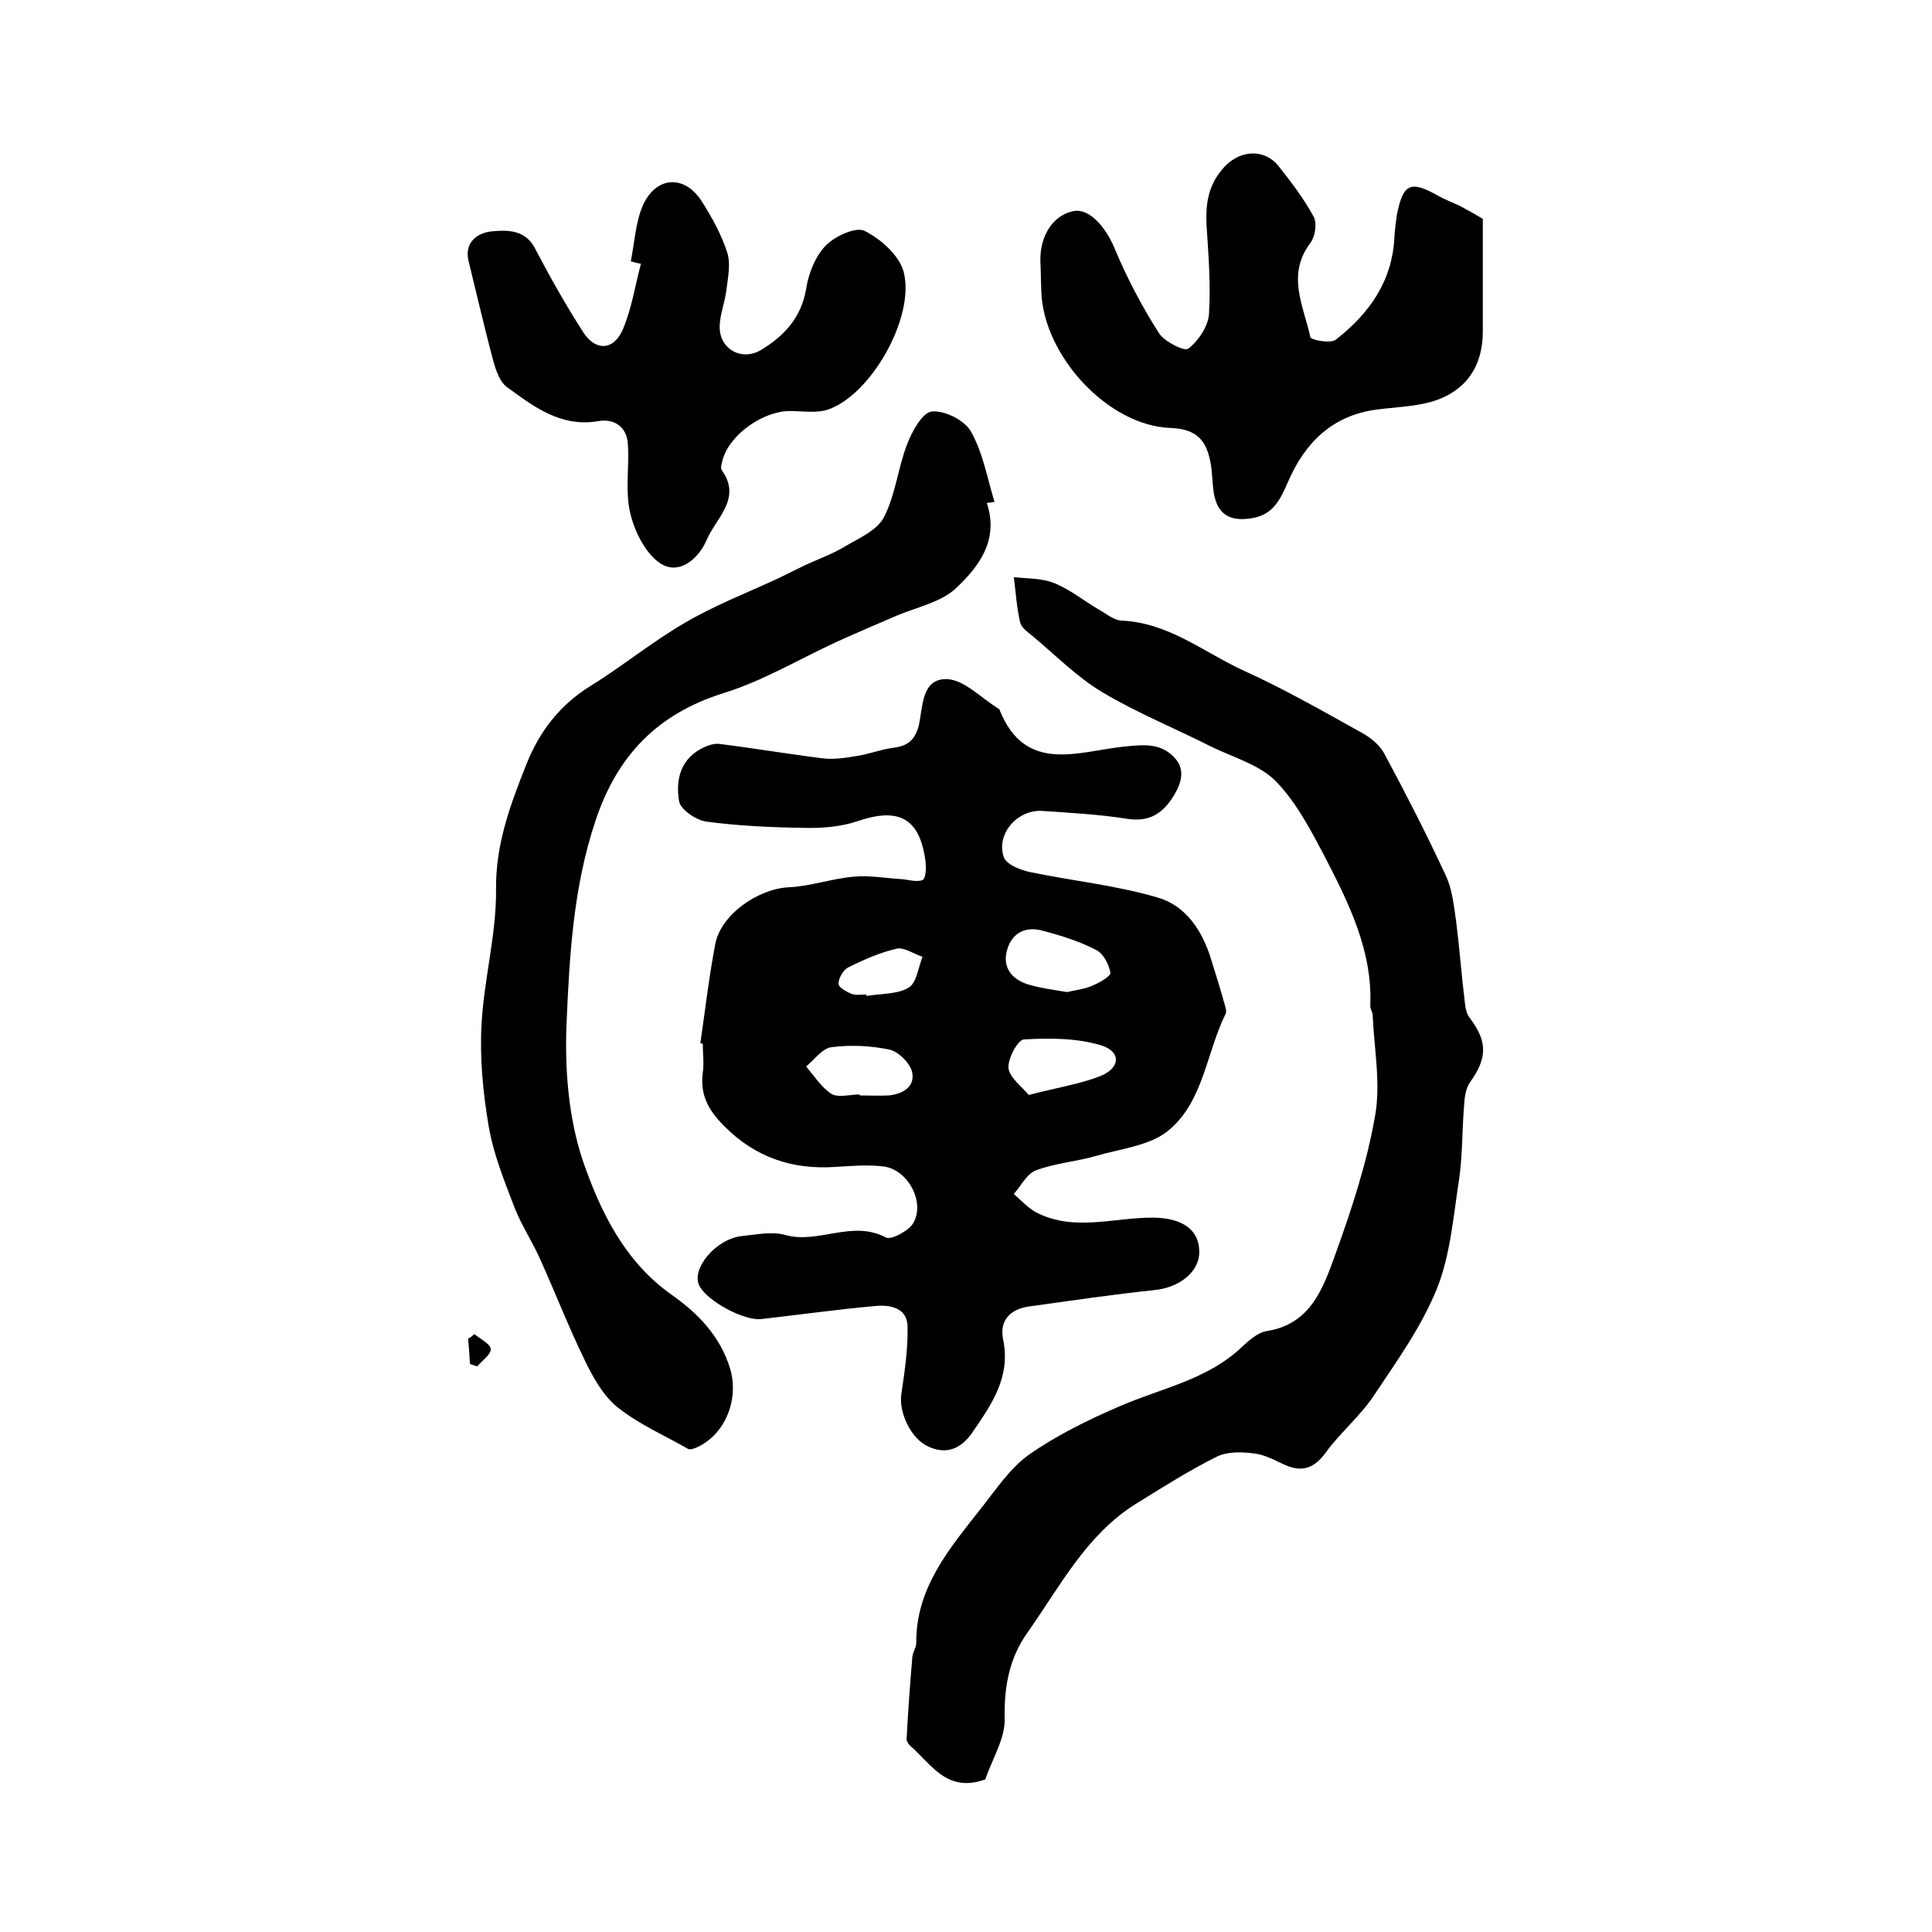 <?xml version="1.0" encoding="utf-8"?>
<!-- Generator: Adobe Illustrator 22.0.0, SVG Export Plug-In . SVG Version: 6.00 Build 0)  -->
<svg version="1.1" id="图层_1" xmlns="http://www.w3.org/2000/svg" xmlns:xlink="http://www.w3.org/1999/xlink" x="0px" y="0px"
	 viewBox="0 0 400 400" style="enable-background:new 0 0 400 400;" xml:space="preserve">
<style type="text/css">
	.st0{fill:#FFFFFF;}
</style>
<g>
	
	<path d="M145,216c1-6.9,1.8-13.8,3.1-20.6c1.2-6.1,8.9-11.4,15.2-11.7c4.5-0.2,8.9-1.8,13.5-2.2c3.2-0.3,6.4,0.3,9.7,0.5
		c1.5,0.1,3.3,0.7,4.5,0.2c0.7-0.3,0.8-2.6,0.6-4c-1.2-8.8-5.5-11.1-14-8.2c-3.5,1.2-7.5,1.5-11.2,1.4c-6.7-0.1-13.5-0.4-20.2-1.3
		c-2.1-0.3-5.3-2.5-5.6-4.2c-0.7-4.1,0.1-8.4,4.4-10.8c1.1-0.6,2.6-1.2,3.8-1.1c7.2,0.9,14.3,2.1,21.5,3c2.3,0.3,4.8-0.1,7.2-0.5
		c2.6-0.4,5-1.4,7.6-1.7c2.9-0.4,4.3-1.6,5.1-4.5c0.9-3.8,0.5-9.8,5.8-9.7c3.6,0.1,7.1,3.9,10.7,6.1c0.1,0.1,0.3,0.2,0.3,0.4
		c5.3,13.1,16.2,8.5,25.5,7.5c4-0.4,7.7-0.9,10.6,2.2c2.3,2.4,1.6,5.1,0,7.8c-2.3,3.8-5.1,5.7-9.9,4.9c-5.7-0.9-11.5-1.2-17.3-1.6
		c-5.1-0.4-9.7,4.6-8.1,9.5c0.5,1.6,3.6,2.8,5.7,3.2c8.7,1.8,17.6,2.7,26.1,5.2c6,1.7,9.4,7,11.2,13c0.9,2.9,1.8,5.7,2.6,8.6
		c0.2,0.8,0.6,1.8,0.4,2.4c-4,8-4.6,18.1-11.7,24.1c-3.8,3.3-10,3.9-15.1,5.4c-4.1,1.2-8.5,1.5-12.5,3c-1.9,0.7-3.1,3.2-4.6,4.9
		c1.6,1.4,3.1,3.1,5,4c7.8,3.8,16,0.8,24,0.9c5.9,0.1,9.4,2.5,9.4,7.1c0,4.2-4.2,7.4-9.3,7.9c-8.7,0.9-17.3,2.2-26,3.4
		c-4.1,0.6-6.1,3.1-5.3,6.9c1.6,7.8-2.5,13.5-6.4,19.2c-2.2,3.2-5.2,4.7-9.1,2.9c-3.7-1.7-6.1-7.1-5.6-10.8
		c0.7-4.7,1.4-9.4,1.3-14.1c-0.1-3.9-3.7-4.5-6.7-4.2c-7.9,0.7-15.7,1.8-23.6,2.7c-3.5,0.4-11.2-3.7-12.8-6.9
		c-1.8-3.5,3.5-9.8,8.9-10.3c3-0.3,6.2-1,8.9-0.2c6.9,1.9,13.8-3.2,20.8,0.5c1.1,0.6,4.8-1.4,5.7-3c2.5-4.4-1.2-11.1-6.2-11.7
		c-3.3-0.4-6.6-0.1-10,0.1c-8.9,0.6-16.6-2-23-8.5c-3.2-3.2-5-6.4-4.4-11c0.3-2,0-4,0-6C145.4,216.1,145.2,216,145,216z M213,226.7
		c5.7-1.5,10.4-2.2,14.8-3.9c4.2-1.7,4.4-5.1,0.1-6.4c-5-1.5-10.6-1.5-15.9-1.2c-1.3,0.1-3.4,4-3.2,6
		C209.1,223.2,211.6,225,213,226.7z M178,226.6c0,0.1,0,0.1,0,0.2c2,0,4,0.1,6,0c3-0.3,5.6-1.9,4.8-5c-0.5-1.8-2.8-4.1-4.7-4.5
		c-3.8-0.8-8-1-11.9-0.5c-1.9,0.2-3.6,2.6-5.3,4c1.7,2,3.2,4.4,5.3,5.7C173.6,227.3,176,226.6,178,226.6z M220.9,205.4
		c1.7-0.4,3.6-0.6,5.2-1.3c1.5-0.6,3.9-2,3.8-2.7c-0.3-1.7-1.4-3.9-2.9-4.7c-3.5-1.8-7.3-3-11.1-4c-3.5-1-6.4,0.4-7.4,4
		c-1,3.5,0.9,5.9,4,7C215.3,204.6,218.1,204.9,220.9,205.4z M179.4,205.9c0,0.1,0,0.2,0,0.3c2.9-0.5,6.3-0.3,8.7-1.7
		c1.7-1,2-4.2,2.9-6.4c-1.8-0.6-3.8-2-5.3-1.7c-3.5,0.8-6.9,2.3-10.1,3.9c-1,0.5-2,2.2-2,3.4c0,0.7,1.7,1.7,2.8,2.1
		C177.3,206.1,178.4,205.9,179.4,205.9z"/>
	<path d="M204,368.4c-8,2.9-11.2-3.2-15.6-7c-0.3-0.3-0.7-0.9-0.7-1.3c0.3-5.7,0.7-11.4,1.2-17.1c0.1-1,0.8-1.9,0.8-2.8
		c-0.1-11.5,6.9-19.6,13.4-27.9c3.1-3.9,6-8.3,9.9-11.1c5.7-4,12.2-7.2,18.7-10c8.7-3.8,18.3-5.5,25.5-12.4c1.4-1.3,3.2-2.9,5-3.2
		c9.1-1.4,11.7-8.8,14.2-15.7c3.4-9.4,6.6-19.1,8.3-28.9c1.2-6.7-0.2-13.8-0.5-20.8c0-0.6-0.5-1.3-0.5-1.9
		c0.5-11.4-4.4-21.2-9.4-30.9c-2.9-5.5-5.9-11.3-10.2-15.7c-3.4-3.4-8.8-4.9-13.3-7.1c-7.5-3.8-15.4-7-22.6-11.3
		c-5.2-3.1-9.6-7.6-14.4-11.6c-1-0.8-2.4-1.8-2.6-2.9c-0.7-3-0.9-6.2-1.3-9.3c2.8,0.3,5.8,0.2,8.3,1.2c3.3,1.3,6.2,3.7,9.3,5.5
		c1.6,0.9,3.2,2.3,4.9,2.3c9.7,0.5,16.9,6.6,25.2,10.4c8.4,3.8,16.4,8.4,24.5,12.9c1.8,1,3.7,2.6,4.6,4.4c4.4,8.2,8.7,16.6,12.6,25
		c1.4,2.9,1.7,6.4,2.2,9.7c0.7,5.6,1.1,11.2,1.8,16.8c0.1,1.1,0.4,2.4,1.1,3.2c3.6,4.8,3.5,8.2,0,13.1c-1,1.4-1.2,3.4-1.3,5.2
		c-0.4,5-0.3,10-1,14.9c-1.2,7.7-1.8,15.7-4.6,22.7c-3.2,7.9-8.3,15-13.1,22.2c-2.8,4.2-6.9,7.6-9.9,11.7c-2.5,3.5-5.2,4.2-8.9,2.4
		c-1.9-0.9-4-2-6.1-2.2c-2.5-0.3-5.4-0.4-7.6,0.7c-5.8,2.9-11.3,6.4-16.8,9.8c-10.2,6.4-15.6,17-22.3,26.5
		c-3.8,5.3-4.9,11.1-4.8,17.8C208.2,359.8,205.4,364.2,204,368.4z"/>
	<path d="M204.3,104.1c2.6,7.8-1.7,13.3-6.5,17.8c-3.1,2.8-7.9,3.8-12,5.5c-4.2,1.8-8.4,3.6-12.6,5.5c-7.8,3.6-15.3,8.1-23.4,10.6
		c-13.7,4.3-22,12.9-26.5,26.4c-4.6,13.7-5.4,27.9-6,42c-0.4,9.5,0.4,19.6,3.4,28.5c3.6,10.4,8.6,20.8,18.4,27.7
		c5.4,3.8,10.1,8.6,12.1,15.4c1.8,6.2-1,13.4-6.8,16.1c-0.6,0.3-1.5,0.6-1.9,0.4c-4.9-2.8-10.2-5.1-14.6-8.6c-3-2.4-5.1-6.2-6.8-9.7
		c-3.4-7-6.2-14.2-9.4-21.3c-1.6-3.5-3.7-6.7-5.1-10.2c-2.1-5.5-4.4-11.1-5.4-16.9c-1.2-7-1.9-14.2-1.5-21.2c0.5-9.4,3.1-18.7,3-28
		c-0.1-9.4,3-17.6,6.3-25.9c2.6-6.6,6.9-12.3,13.3-16.2c6.6-4.1,12.7-9.1,19.4-13c6.1-3.6,12.8-6.2,19.3-9.2
		c1.9-0.9,3.8-1.9,5.7-2.8c2.8-1.3,5.7-2.3,8.3-3.9c2.9-1.7,6.6-3.3,8-6c2.4-4.6,2.9-10.2,4.8-15.1c1-2.7,3.2-6.6,5.1-6.8
		c2.6-0.3,6.8,1.8,8.1,4.1c2.5,4.4,3.4,9.7,4.9,14.6C205.5,104,204.9,104.1,204.3,104.1z"/>
	<path d="M307,45.3c0,7.9,0,15.6,0,23.3c0,7.3-3.5,12.5-10.7,14.6c-3.6,1-7.5,1.1-11.3,1.6c-9.1,1.2-14.8,6.8-18.3,14.9
		c-1.6,3.6-3,6.9-7.6,7.6c-4.4,0.7-7-0.7-7.8-5.2c-0.3-2-0.3-4-0.6-5.9c-0.8-4.7-2.6-7.4-8.4-7.6c-13-0.5-26.2-15-26.7-28.1
		c-0.1-2.2-0.1-4.3-0.2-6.5c-0.1-5.3,2.7-9.5,6.9-10.3c3.2-0.6,6.6,3.2,8.5,7.8c2.5,6,5.6,11.9,9.1,17.4c1.1,1.8,5.3,3.9,6.1,3.3
		c2.1-1.6,4.1-4.6,4.3-7.1c0.4-6.1-0.1-12.3-0.5-18.5c-0.2-4.3,0.3-8.1,3.3-11.6c3.2-3.9,8.6-4.5,11.7-0.5c2.6,3.3,5.2,6.7,7.2,10.4
		c0.7,1.3,0.3,4.1-0.7,5.4c-5,6.6-1.4,13.1,0,19.5c0.1,0.6,4.2,1.4,5.3,0.5c6.9-5.4,11.7-12.1,12.1-21.3c0.1-1.5,0.3-3,0.5-4.5
		c1.3-6.5,2.8-7.2,8.5-4c1.4,0.8,3,1.4,4.5,2.1C303.9,43.5,305.3,44.3,307,45.3z"/>
	<path d="M130.6,54.1c0.8-4,1-8.3,2.6-11.8c2.8-5.9,8.6-6.1,12.1-0.6c2.1,3.3,4.1,6.9,5.3,10.7c0.7,2.3,0.1,5.1-0.2,7.6
		c-0.3,2.6-1.4,5.2-1.4,7.7c0,4.6,4.5,7.1,8.5,4.8c4.8-2.9,8.4-6.7,9.4-12.7c0.5-3.2,1.9-6.7,4-8.9c1.9-2,6.3-4,8.1-3.1
		c3.4,1.7,7.2,5.1,8.1,8.5c2.4,9.4-6.8,25.5-15.7,28.5c-2.4,0.8-5.3,0.3-7.9,0.3c-5.4,0-12.2,4.7-13.8,9.8c-0.2,0.8-0.6,1.9-0.3,2.4
		c4.3,5.9-1.2,10-3.1,14.5c-1.5,3.6-5.5,7.4-9.5,4.9c-3.1-2-5.4-6.6-6.3-10.4c-1.1-4.5-0.2-9.5-0.5-14.3c-0.2-3.7-2.9-5.4-6.2-4.8
		c-7.8,1.3-13.4-3.1-18.9-7.1c-1.7-1.3-2.5-4.3-3.1-6.6C100.1,67,98.6,60.5,97,54c-0.9-3.9,1.9-5.8,4.8-6.1c3.2-0.3,7-0.4,9,3.6
		c3.1,5.9,6.3,11.6,9.9,17.2c2.6,4.1,6.4,3.9,8.3-0.6c1.8-4.3,2.5-9,3.7-13.5C132,54.5,131.3,54.3,130.6,54.1z"/>
	<path d="M98.2,276.2c1.2,1,3.3,2,3.4,3.1c0.1,1.1-1.8,2.4-2.8,3.6c-0.5-0.2-1-0.3-1.5-0.5c-0.1-1.7-0.2-3.5-0.4-5.2
		C97.4,276.9,97.8,276.6,98.2,276.2z"/>
	
	
	
	
</g>
</svg>
